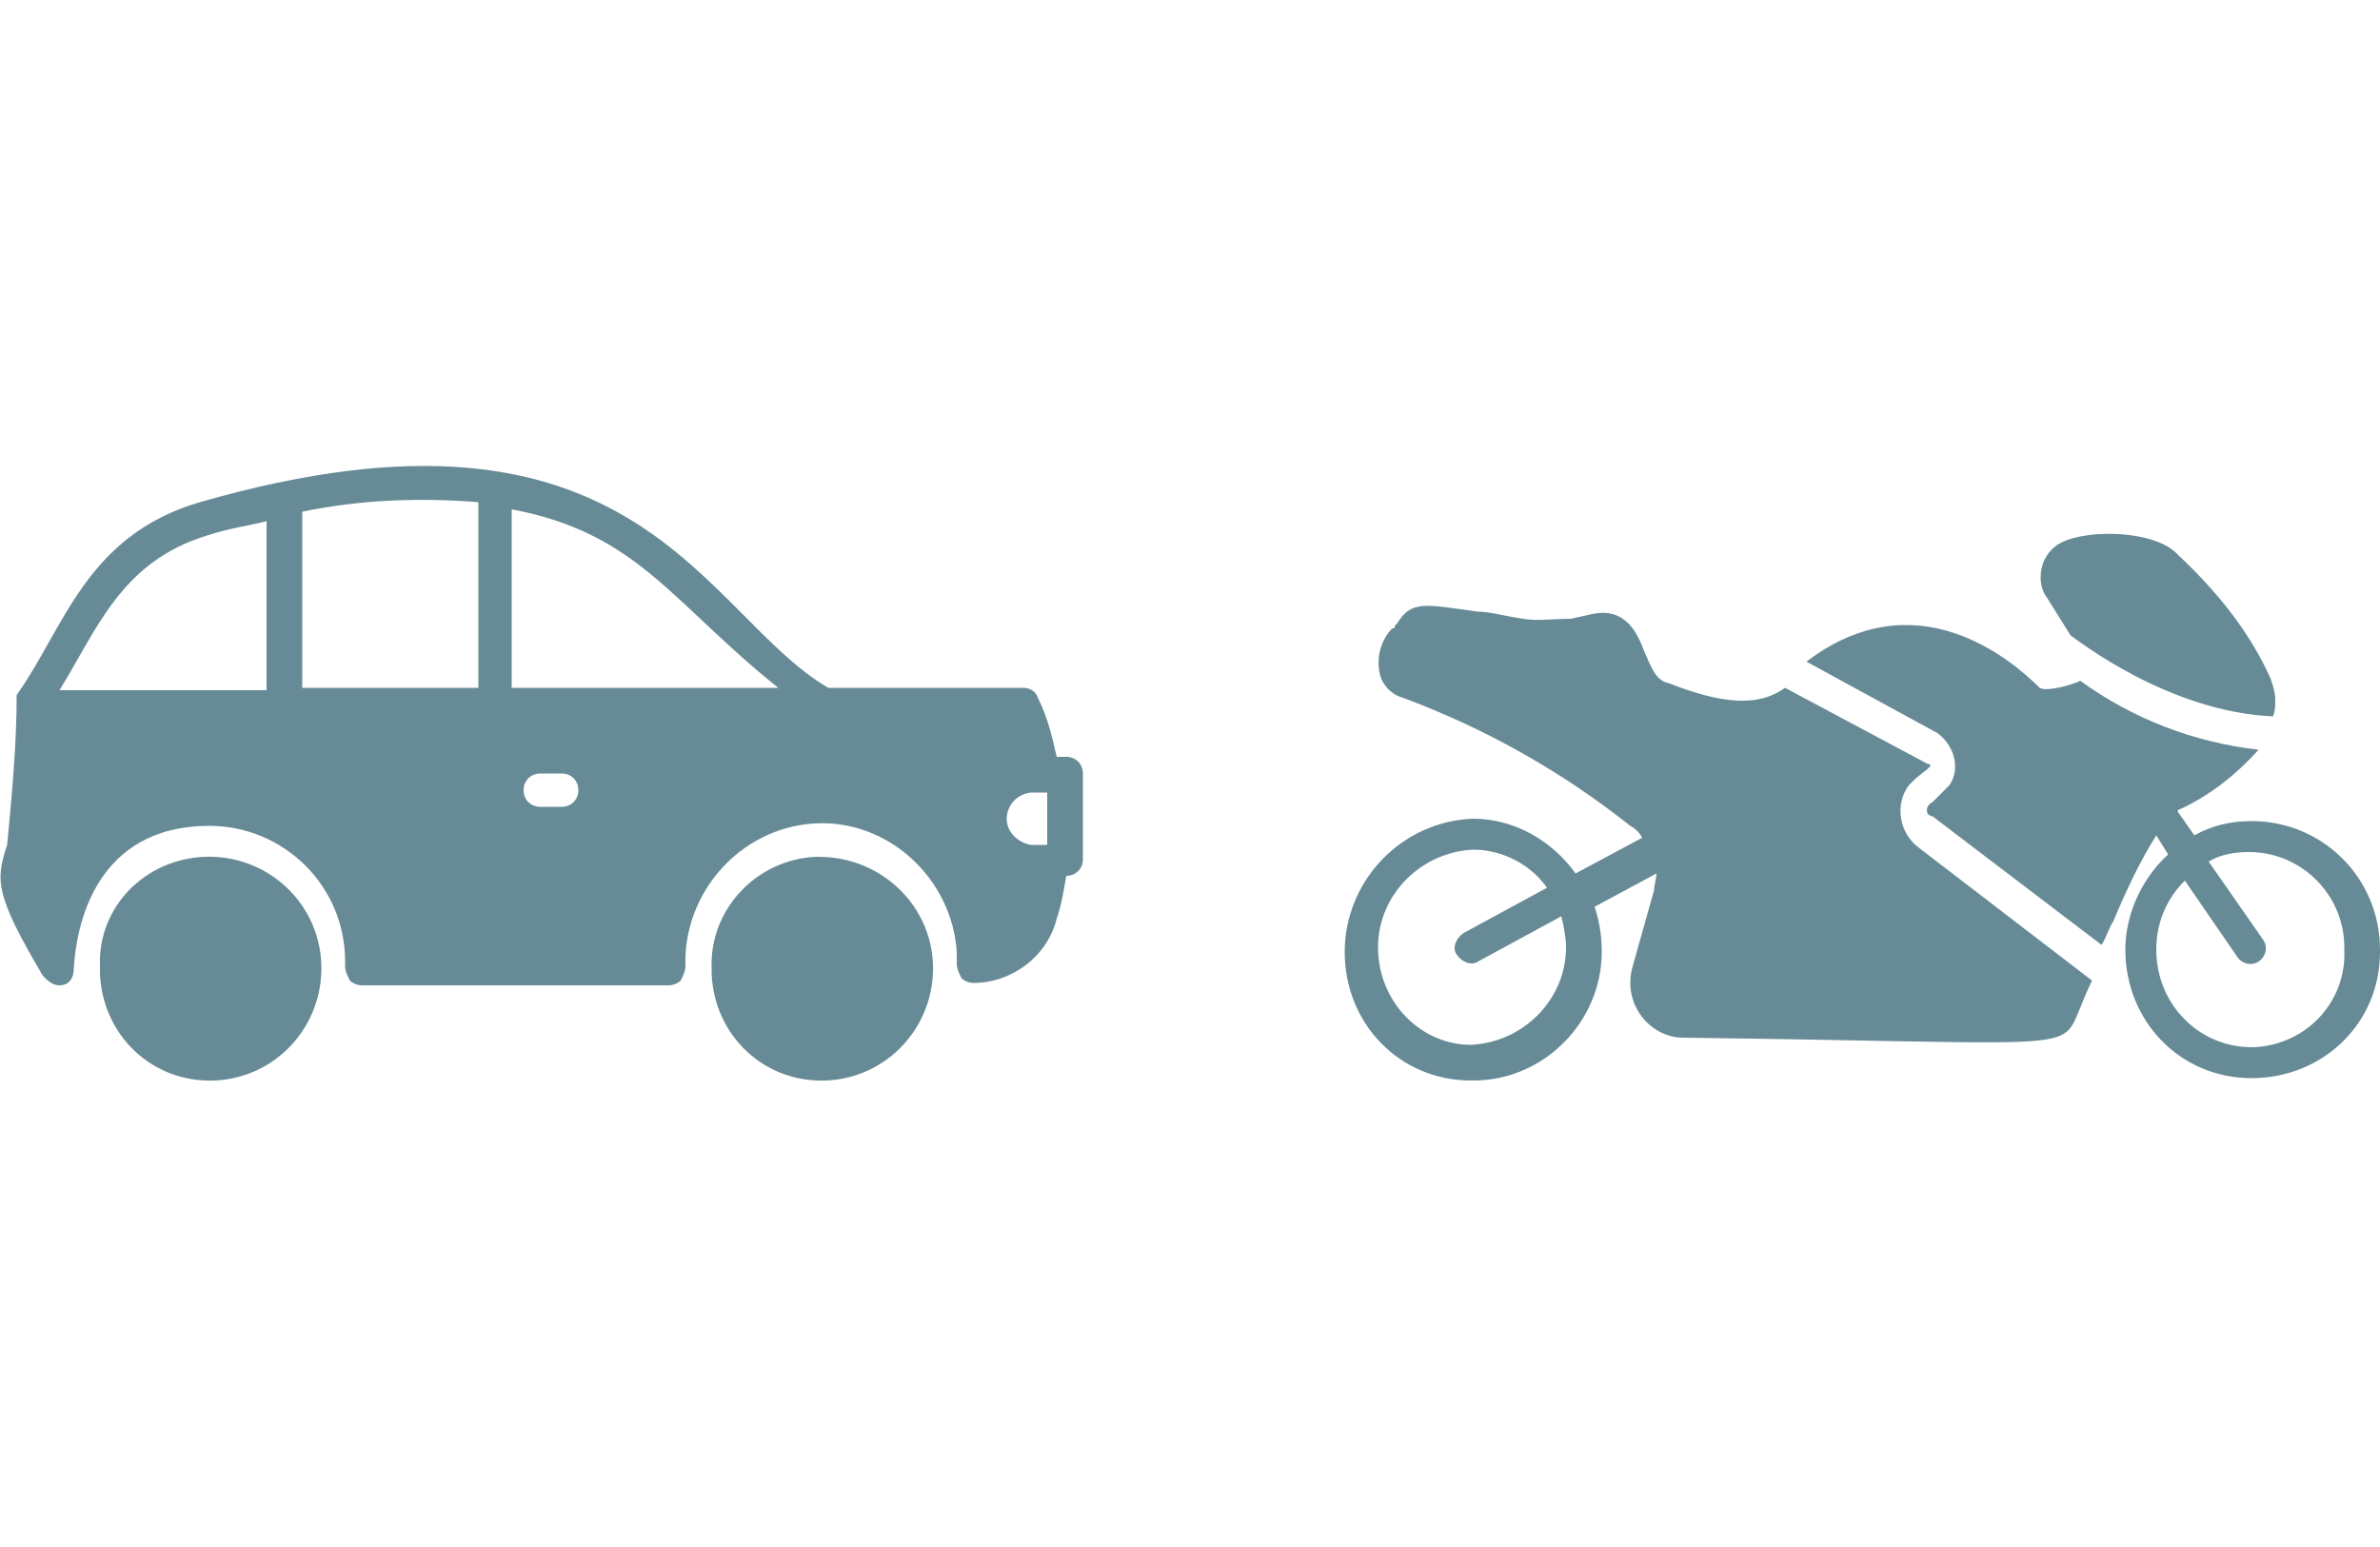 <?xml version="1.0" encoding="utf-8"?>
<!-- Generator: Adobe Illustrator 25.4.1, SVG Export Plug-In . SVG Version: 6.00 Build 0)  -->
<svg version="1.1" id="Calque_1" xmlns="http://www.w3.org/2000/svg" xmlns:xlink="http://www.w3.org/1999/xlink" x="0px" y="0px"
	 viewBox="0 0 100 65" enable-background="new 0 0 100 65" xml:space="preserve">
<path fill="#678B96" d="M56.5,40c0,3,2.3,5.4,5.3,5.4c0,0,0,0,0.1,0c3,0,5.4-2.5,5.4-5.4c0-0.7-0.1-1.3-0.3-1.9l2.6-1.4
	c0,0.2-0.1,0.5-0.1,0.7l-0.9,3.2c-0.2,0.7-0.1,1.4,0.3,2c0.4,0.6,1.1,1,1.8,1c16.1,0.2,15.9,0.6,16.6-1c0.2-0.5,0.4-1,0.6-1.4
	l-7.3-5.6c-0.8-0.6-1-1.8-0.4-2.6c0.1-0.1,0.2-0.2,0.3-0.3l0.5-0.4c0.1-0.1,0.1-0.1,0.1-0.1c0-0.1,0-0.1-0.1-0.1l-6-3.2
	c-1.1,0.8-2.6,0.7-4.9-0.2c-0.5-0.1-0.7-0.6-1-1.3c-0.3-0.8-0.8-1.9-2.2-1.6l-0.9,0.2C65.2,26,64.6,26.1,64,26
	c-0.7-0.1-1.4-0.3-1.9-0.3c-2.2-0.3-2.8-0.5-3.4,0.5c-0.1,0.1-0.1,0.1-0.1,0.1c0,0.1,0,0.1-0.1,0.1c-0.5,0.5-0.7,1.3-0.5,2
	c0.1,0.4,0.5,0.8,0.9,0.9c3.5,1.3,6.7,3.1,9.6,5.4c0.2,0.1,0.4,0.3,0.5,0.5l-2.8,1.5c-1-1.4-2.6-2.3-4.3-2.3
	C58.9,34.5,56.5,37,56.5,40 M57.9,39.8c0-2.2,1.8-4,4-4.1c1.2,0,2.4,0.6,3.1,1.6l-3.5,1.9c-0.3,0.2-0.5,0.6-0.3,0.9c0,0,0,0,0,0
	c0.2,0.3,0.6,0.5,0.9,0.3c0,0,0,0,0,0l3.5-1.9c0.1,0.4,0.2,0.9,0.2,1.3c0,2.2-1.8,4-4,4.1C59.7,43.9,57.9,42.1,57.9,39.8
	C57.9,39.8,57.9,39.8,57.9,39.8"/>
<path fill="#678B96" d="M95.5,30.1c0.1-0.2,0.1-0.5,0.1-0.7c0-0.3-0.1-0.6-0.2-0.9c-0.9-2-2.3-3.7-3.9-5.2c-0.9-1-3.7-1.1-4.9-0.5
	c-0.4,0.2-0.7,0.6-0.8,1c-0.1,0.4-0.1,0.9,0.2,1.3l1,1.6C87.3,26.9,91.1,29.9,95.5,30.1"/>
<path fill="#678B96" d="M81.2,34.3l7.1,5.4c0.2-0.3,0.3-0.7,0.5-1c0.5-1.2,1.1-2.5,1.8-3.6l0.5,0.8c-1.1,1-1.8,2.5-1.8,4
	c0,3,2.3,5.4,5.3,5.4c3,0,5.4-2.3,5.4-5.3c0,0,0-0.1,0-0.1c0-3-2.4-5.4-5.4-5.4c-0.9,0-1.7,0.2-2.4,0.6l-0.7-1c0,0,0-0.1,0.1-0.1
	c0,0,0,0,0,0c1.3-0.6,2.4-1.5,3.3-2.5c-2.7-0.3-5.3-1.3-7.5-2.9c-0.1,0.1-1.4,0.5-1.7,0.3c-1.2-1.2-5.2-4.6-9.8-1.1l5.5,3
	c0.7,0.5,1,1.5,0.5,2.2c-0.1,0.1-0.2,0.2-0.3,0.3l-0.4,0.4c-0.2,0.1-0.3,0.3-0.2,0.5C81,34.2,81.1,34.3,81.2,34.3 M91.8,37l2.2,3.2
	c0.2,0.3,0.6,0.4,0.9,0.2c0,0,0,0,0,0c0.3-0.2,0.4-0.6,0.2-0.9c0,0,0,0,0,0l-2.3-3.3c0.5-0.3,1.1-0.4,1.7-0.4c2.2,0,4,1.8,4,4
	c0,0,0,0,0,0.1c0.1,2.2-1.6,4-3.8,4.1c0,0-0.1,0-0.1,0c-2.2,0-4-1.8-4-4.1C90.6,38.8,91,37.8,91.8,37"/>
<path fill="#678B96" d="M1.8,41c0.2,0.2,0.4,0.4,0.7,0.4c0.4,0,0.6-0.3,0.6-0.7c0,0,0,0,0,0c0.1-1.8,0.9-6,5.7-6
	c3.1,0,5.7,2.5,5.7,5.7c0,0.1,0,0.1,0,0.2c0,0.2,0.1,0.4,0.2,0.6c0.1,0.1,0.3,0.2,0.5,0.2h12.9c0.2,0,0.4-0.1,0.5-0.2
	c0.1-0.2,0.2-0.4,0.2-0.6c-0.1-3.1,2.3-5.8,5.4-6s5.8,2.3,6,5.4c0,0.2,0,0.4,0,0.5c0,0.2,0.1,0.4,0.2,0.6c0.1,0.1,0.3,0.2,0.5,0.2
	c1.6,0,3.1-1.1,3.5-2.7c0.2-0.6,0.3-1.2,0.4-1.8c0.4,0,0.7-0.3,0.7-0.7v-3.6c0-0.4-0.3-0.7-0.7-0.7h-0.4c-0.2-0.9-0.4-1.7-0.8-2.5
	c-0.1-0.3-0.4-0.4-0.6-0.4h-8.2c-5.3-3.1-8-13.1-26.4-7.8c-4.8,1.4-5.7,5.3-7.7,8.1c0,2.1-0.2,4.2-0.4,6.3C-0.2,37-0.2,37.6,1.8,41
	 M42.3,34.4c0-0.6,0.5-1.1,1.1-1.1H44v2.2h-0.7C42.8,35.4,42.3,35,42.3,34.4C42.3,34.4,42.3,34.4,42.3,34.4 M22,33.2
	c0-0.4,0.3-0.7,0.7-0.7h0.9c0.4,0,0.7,0.3,0.7,0.7c0,0.4-0.3,0.7-0.7,0.7h-0.9C22.3,33.9,22,33.6,22,33.2C22,33.2,22,33.2,22,33.2
	 M21.5,21.4c5.3,1,6.7,3.9,11.2,7.5H21.5L21.5,21.4z M12.7,21.5c2.4-0.5,4.9-0.6,7.4-0.4v7.8h-7.4L12.7,21.5z M11.3,29H2.5
	c1.6-2.6,2.6-5.4,6.2-6.5c0.9-0.3,1.7-0.4,2.5-0.6V29L11.3,29z"/>
<path fill="#678B96" d="M4.2,40.9c0.1,2.6,2.2,4.6,4.8,4.5c0,0,0,0,0,0c2.6-0.1,4.6-2.3,4.5-4.9c-0.1-2.6-2.3-4.6-4.9-4.5
	c-2.5,0.1-4.5,2.1-4.4,4.6C4.2,40.8,4.2,40.9,4.2,40.9"/>
<path fill="#678B96" d="M29.9,40.9c0.1,2.6,2.2,4.6,4.8,4.5c0,0,0,0,0,0c2.6-0.1,4.6-2.3,4.5-4.9C39.1,38,37,36,34.4,36
	c0,0,0,0-0.1,0c-2.5,0.1-4.5,2.2-4.4,4.7C29.9,40.8,29.9,40.9,29.9,40.9"/>
</svg>

